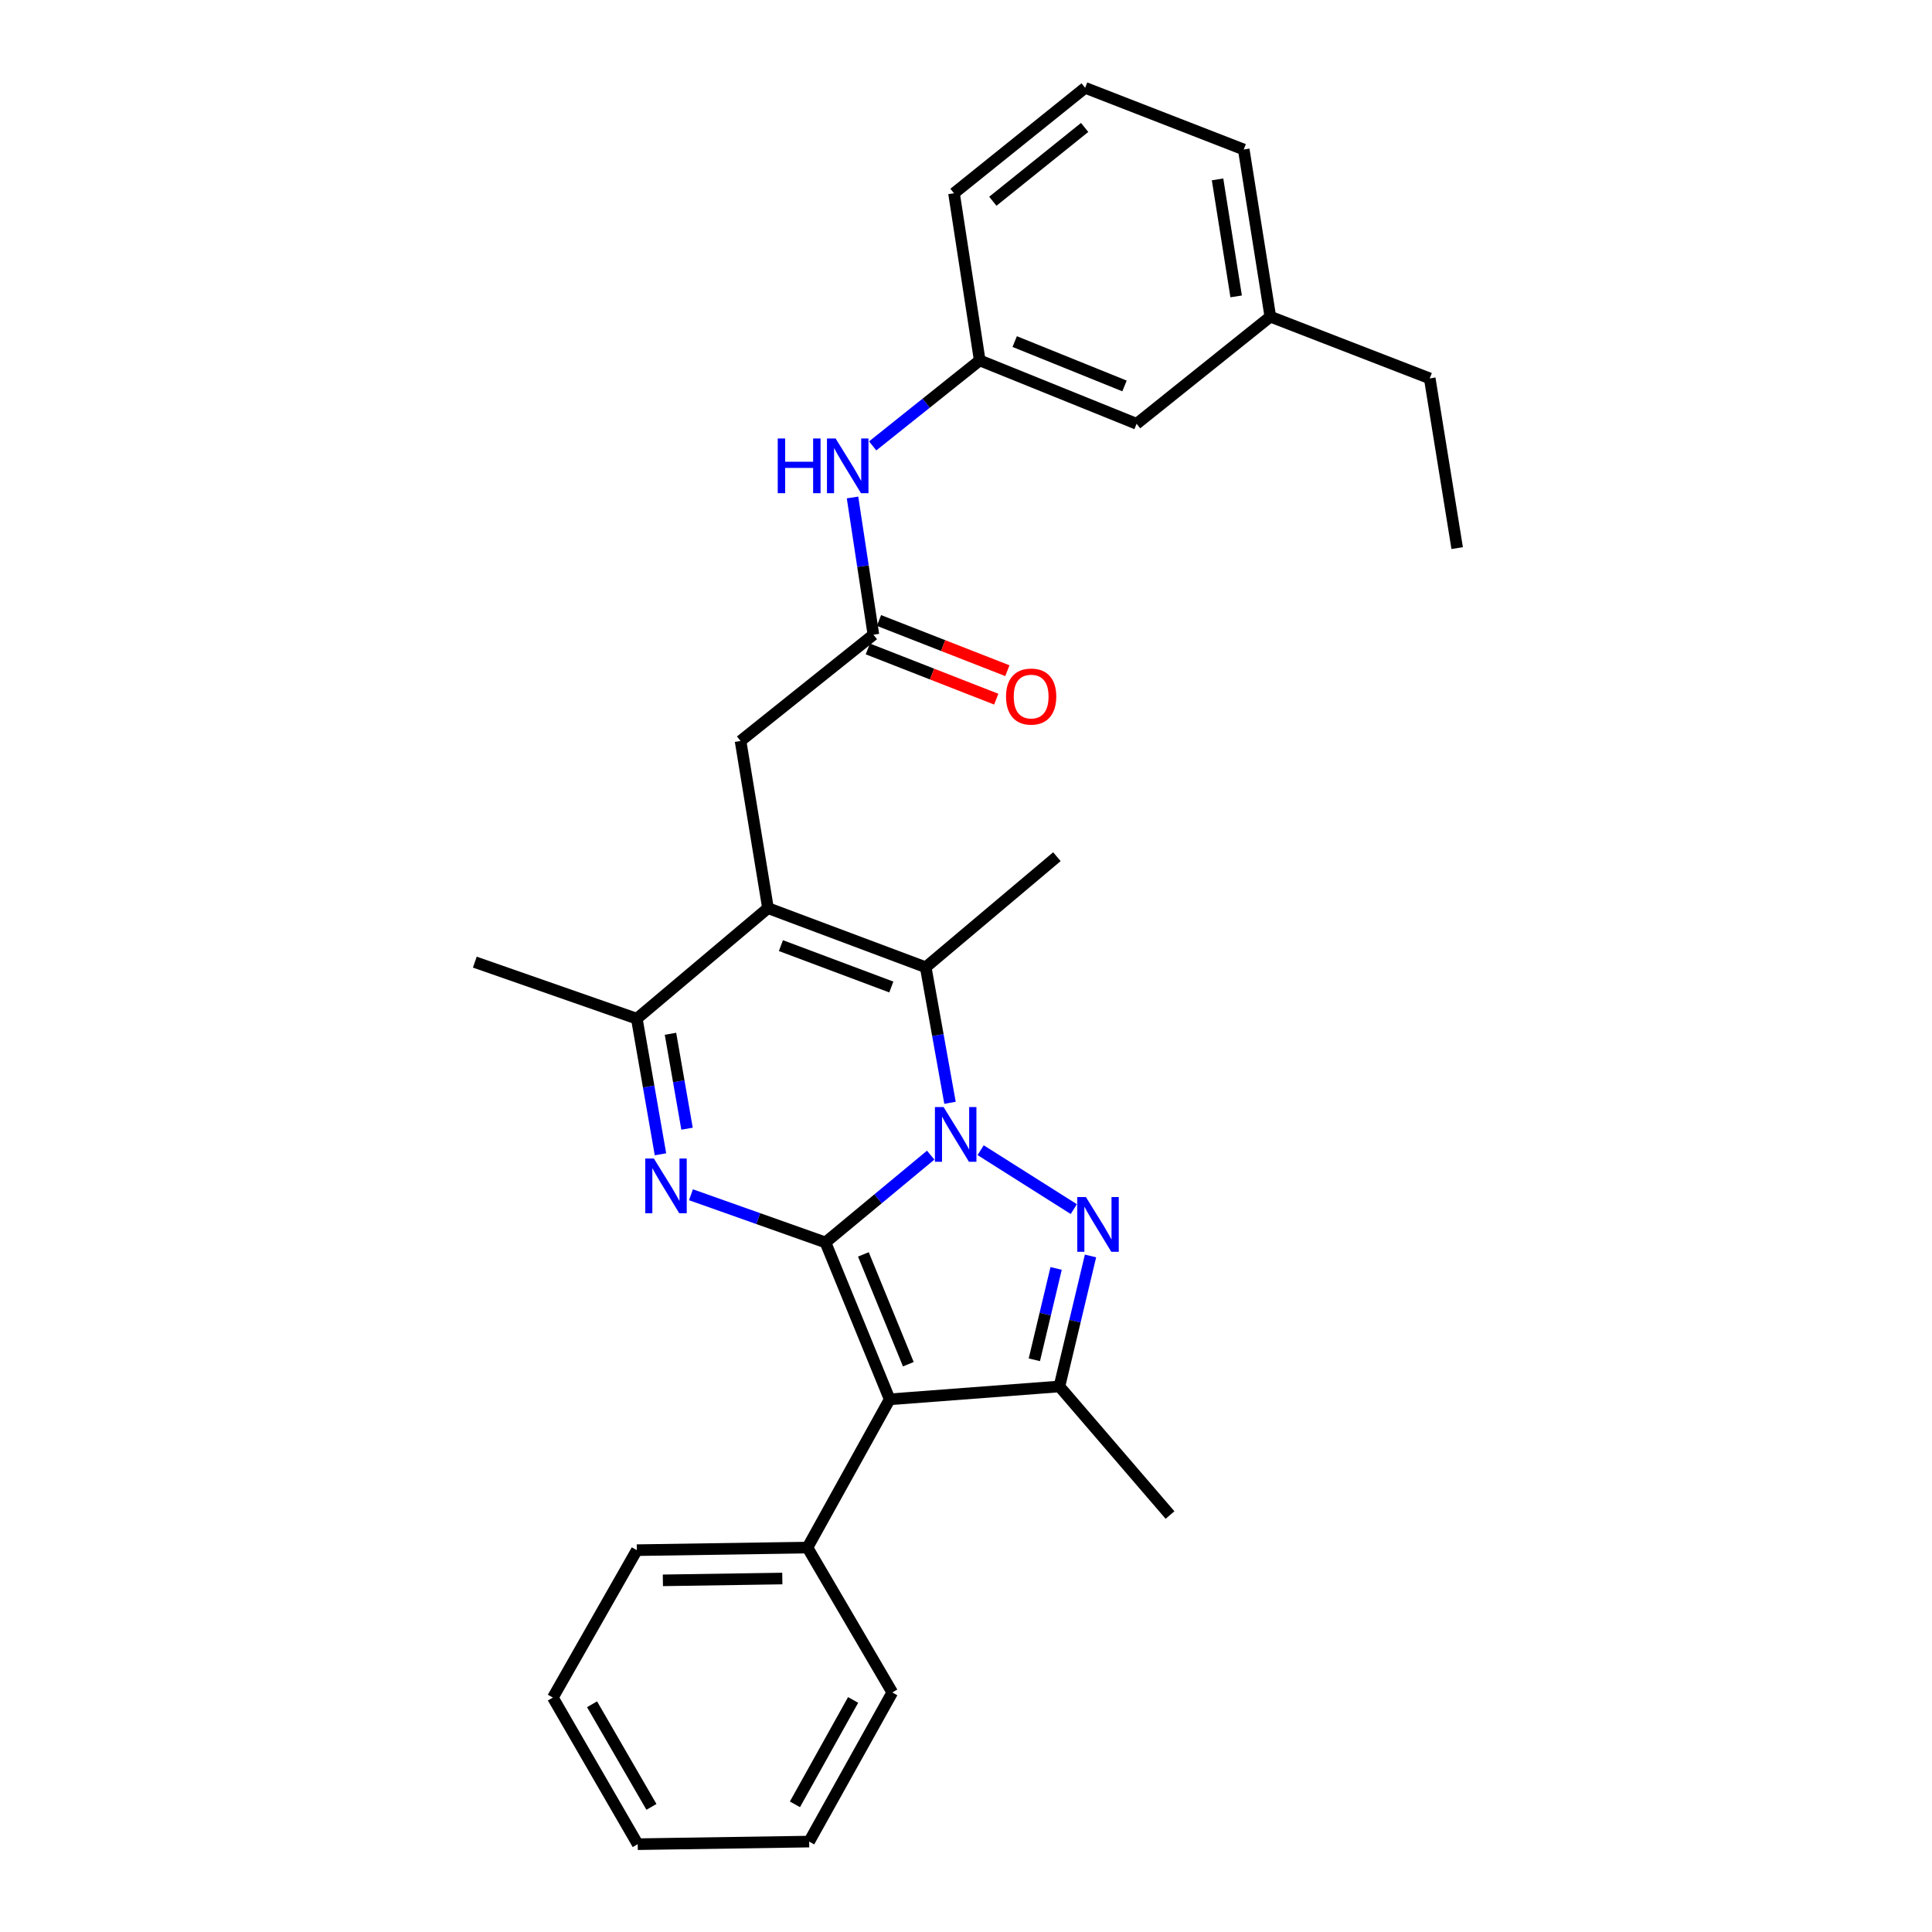 <?xml version='1.0' encoding='iso-8859-1'?>
<svg version='1.1' baseProfile='full'
              xmlns='http://www.w3.org/2000/svg'
                      xmlns:rdkit='http://www.rdkit.org/xml'
                      xmlns:xlink='http://www.w3.org/1999/xlink'
                  xml:space='preserve'
width='1000px' height='1000px' viewBox='0 0 1000 1000'>
<!-- END OF HEADER -->
<rect style='opacity:1.0;fill:#FFFFFF;stroke:none' width='1000' height='1000' x='0' y='0'> </rect>
<path class='bond-0' d='M 427.261,643.086 L 454.494,620.492' style='fill:none;fill-rule:evenodd;stroke:#000000;stroke-width:6px;stroke-linecap:butt;stroke-linejoin:miter;stroke-opacity:1' />
<path class='bond-0' d='M 454.494,620.492 L 481.727,597.897' style='fill:none;fill-rule:evenodd;stroke:#0000FF;stroke-width:6px;stroke-linecap:butt;stroke-linejoin:miter;stroke-opacity:1' />
<path class='bond-2' d='M 427.261,643.086 L 460.493,724.289' style='fill:none;fill-rule:evenodd;stroke:#000000;stroke-width:6px;stroke-linecap:butt;stroke-linejoin:miter;stroke-opacity:1' />
<path class='bond-2' d='M 446.888,649.275 L 470.15,706.116' style='fill:none;fill-rule:evenodd;stroke:#000000;stroke-width:6px;stroke-linecap:butt;stroke-linejoin:miter;stroke-opacity:1' />
<path class='bond-3' d='M 427.261,643.086 L 392.453,630.745' style='fill:none;fill-rule:evenodd;stroke:#000000;stroke-width:6px;stroke-linecap:butt;stroke-linejoin:miter;stroke-opacity:1' />
<path class='bond-3' d='M 392.453,630.745 L 357.644,618.403' style='fill:none;fill-rule:evenodd;stroke:#0000FF;stroke-width:6px;stroke-linecap:butt;stroke-linejoin:miter;stroke-opacity:1' />
<path class='bond-1' d='M 507.576,595.34 L 555.798,625.833' style='fill:none;fill-rule:evenodd;stroke:#0000FF;stroke-width:6px;stroke-linecap:butt;stroke-linejoin:miter;stroke-opacity:1' />
<path class='bond-5' d='M 491.723,570.813 L 485.433,535.732' style='fill:none;fill-rule:evenodd;stroke:#0000FF;stroke-width:6px;stroke-linecap:butt;stroke-linejoin:miter;stroke-opacity:1' />
<path class='bond-5' d='M 485.433,535.732 L 479.143,500.65' style='fill:none;fill-rule:evenodd;stroke:#000000;stroke-width:6px;stroke-linecap:butt;stroke-linejoin:miter;stroke-opacity:1' />
<path class='bond-29' d='M 564.447,650.077 L 556.398,683.852' style='fill:none;fill-rule:evenodd;stroke:#0000FF;stroke-width:6px;stroke-linecap:butt;stroke-linejoin:miter;stroke-opacity:1' />
<path class='bond-29' d='M 556.398,683.852 L 548.349,717.627' style='fill:none;fill-rule:evenodd;stroke:#000000;stroke-width:6px;stroke-linecap:butt;stroke-linejoin:miter;stroke-opacity:1' />
<path class='bond-29' d='M 546.643,656.542 L 541.009,680.184' style='fill:none;fill-rule:evenodd;stroke:#0000FF;stroke-width:6px;stroke-linecap:butt;stroke-linejoin:miter;stroke-opacity:1' />
<path class='bond-29' d='M 541.009,680.184 L 535.374,703.827' style='fill:none;fill-rule:evenodd;stroke:#000000;stroke-width:6px;stroke-linecap:butt;stroke-linejoin:miter;stroke-opacity:1' />
<path class='bond-6' d='M 460.493,724.289 L 548.349,717.627' style='fill:none;fill-rule:evenodd;stroke:#000000;stroke-width:6px;stroke-linecap:butt;stroke-linejoin:miter;stroke-opacity:1' />
<path class='bond-10' d='M 460.493,724.289 L 417.936,801.026' style='fill:none;fill-rule:evenodd;stroke:#000000;stroke-width:6px;stroke-linecap:butt;stroke-linejoin:miter;stroke-opacity:1' />
<path class='bond-7' d='M 341.861,597.462 L 335.738,562.367' style='fill:none;fill-rule:evenodd;stroke:#0000FF;stroke-width:6px;stroke-linecap:butt;stroke-linejoin:miter;stroke-opacity:1' />
<path class='bond-7' d='M 335.738,562.367 L 329.615,527.273' style='fill:none;fill-rule:evenodd;stroke:#000000;stroke-width:6px;stroke-linecap:butt;stroke-linejoin:miter;stroke-opacity:1' />
<path class='bond-7' d='M 355.609,584.215 L 351.323,559.648' style='fill:none;fill-rule:evenodd;stroke:#0000FF;stroke-width:6px;stroke-linecap:butt;stroke-linejoin:miter;stroke-opacity:1' />
<path class='bond-7' d='M 351.323,559.648 L 347.037,535.082' style='fill:none;fill-rule:evenodd;stroke:#000000;stroke-width:6px;stroke-linecap:butt;stroke-linejoin:miter;stroke-opacity:1' />
<path class='bond-4' d='M 397.51,470.047 L 329.615,527.273' style='fill:none;fill-rule:evenodd;stroke:#000000;stroke-width:6px;stroke-linecap:butt;stroke-linejoin:miter;stroke-opacity:1' />
<path class='bond-9' d='M 397.51,470.047 L 383.307,383.518' style='fill:none;fill-rule:evenodd;stroke:#000000;stroke-width:6px;stroke-linecap:butt;stroke-linejoin:miter;stroke-opacity:1' />
<path class='bond-30' d='M 397.51,470.047 L 479.143,500.65' style='fill:none;fill-rule:evenodd;stroke:#000000;stroke-width:6px;stroke-linecap:butt;stroke-linejoin:miter;stroke-opacity:1' />
<path class='bond-30' d='M 404.202,489.451 L 461.345,510.873' style='fill:none;fill-rule:evenodd;stroke:#000000;stroke-width:6px;stroke-linecap:butt;stroke-linejoin:miter;stroke-opacity:1' />
<path class='bond-15' d='M 479.143,500.65 L 547.048,443.425' style='fill:none;fill-rule:evenodd;stroke:#000000;stroke-width:6px;stroke-linecap:butt;stroke-linejoin:miter;stroke-opacity:1' />
<path class='bond-16' d='M 548.349,717.627 L 605.601,784.178' style='fill:none;fill-rule:evenodd;stroke:#000000;stroke-width:6px;stroke-linecap:butt;stroke-linejoin:miter;stroke-opacity:1' />
<path class='bond-18' d='M 329.615,527.273 L 245.767,497.996' style='fill:none;fill-rule:evenodd;stroke:#000000;stroke-width:6px;stroke-linecap:butt;stroke-linejoin:miter;stroke-opacity:1' />
<path class='bond-8' d='M 452.073,328.525 L 383.307,383.518' style='fill:none;fill-rule:evenodd;stroke:#000000;stroke-width:6px;stroke-linecap:butt;stroke-linejoin:miter;stroke-opacity:1' />
<path class='bond-11' d='M 452.073,328.525 L 446.669,293.006' style='fill:none;fill-rule:evenodd;stroke:#000000;stroke-width:6px;stroke-linecap:butt;stroke-linejoin:miter;stroke-opacity:1' />
<path class='bond-11' d='M 446.669,293.006 L 441.266,257.488' style='fill:none;fill-rule:evenodd;stroke:#0000FF;stroke-width:6px;stroke-linecap:butt;stroke-linejoin:miter;stroke-opacity:1' />
<path class='bond-12' d='M 449.192,335.892 L 482.422,348.887' style='fill:none;fill-rule:evenodd;stroke:#000000;stroke-width:6px;stroke-linecap:butt;stroke-linejoin:miter;stroke-opacity:1' />
<path class='bond-12' d='M 482.422,348.887 L 515.651,361.881' style='fill:none;fill-rule:evenodd;stroke:#FF0000;stroke-width:6px;stroke-linecap:butt;stroke-linejoin:miter;stroke-opacity:1' />
<path class='bond-12' d='M 454.954,321.158 L 488.183,334.153' style='fill:none;fill-rule:evenodd;stroke:#000000;stroke-width:6px;stroke-linecap:butt;stroke-linejoin:miter;stroke-opacity:1' />
<path class='bond-12' d='M 488.183,334.153 L 521.413,347.148' style='fill:none;fill-rule:evenodd;stroke:#FF0000;stroke-width:6px;stroke-linecap:butt;stroke-linejoin:miter;stroke-opacity:1' />
<path class='bond-21' d='M 417.936,801.026 L 329.615,802.362' style='fill:none;fill-rule:evenodd;stroke:#000000;stroke-width:6px;stroke-linecap:butt;stroke-linejoin:miter;stroke-opacity:1' />
<path class='bond-21' d='M 404.927,817.045 L 343.102,817.98' style='fill:none;fill-rule:evenodd;stroke:#000000;stroke-width:6px;stroke-linecap:butt;stroke-linejoin:miter;stroke-opacity:1' />
<path class='bond-22' d='M 417.936,801.026 L 461.847,876.006' style='fill:none;fill-rule:evenodd;stroke:#000000;stroke-width:6px;stroke-linecap:butt;stroke-linejoin:miter;stroke-opacity:1' />
<path class='bond-13' d='M 451.701,230.793 L 479.401,208.67' style='fill:none;fill-rule:evenodd;stroke:#0000FF;stroke-width:6px;stroke-linecap:butt;stroke-linejoin:miter;stroke-opacity:1' />
<path class='bond-13' d='M 479.401,208.67 L 507.102,186.546' style='fill:none;fill-rule:evenodd;stroke:#000000;stroke-width:6px;stroke-linecap:butt;stroke-linejoin:miter;stroke-opacity:1' />
<path class='bond-14' d='M 507.102,186.546 L 588.295,219.356' style='fill:none;fill-rule:evenodd;stroke:#000000;stroke-width:6px;stroke-linecap:butt;stroke-linejoin:miter;stroke-opacity:1' />
<path class='bond-14' d='M 525.208,176.799 L 582.043,199.766' style='fill:none;fill-rule:evenodd;stroke:#000000;stroke-width:6px;stroke-linecap:butt;stroke-linejoin:miter;stroke-opacity:1' />
<path class='bond-20' d='M 507.102,186.546 L 493.795,100.026' style='fill:none;fill-rule:evenodd;stroke:#000000;stroke-width:6px;stroke-linecap:butt;stroke-linejoin:miter;stroke-opacity:1' />
<path class='bond-17' d='M 588.295,219.356 L 657.518,163.905' style='fill:none;fill-rule:evenodd;stroke:#000000;stroke-width:6px;stroke-linecap:butt;stroke-linejoin:miter;stroke-opacity:1' />
<path class='bond-24' d='M 657.518,163.905 L 740.03,195.862' style='fill:none;fill-rule:evenodd;stroke:#000000;stroke-width:6px;stroke-linecap:butt;stroke-linejoin:miter;stroke-opacity:1' />
<path class='bond-32' d='M 657.518,163.905 L 643.763,77.385' style='fill:none;fill-rule:evenodd;stroke:#000000;stroke-width:6px;stroke-linecap:butt;stroke-linejoin:miter;stroke-opacity:1' />
<path class='bond-32' d='M 639.831,153.411 L 630.202,92.847' style='fill:none;fill-rule:evenodd;stroke:#000000;stroke-width:6px;stroke-linecap:butt;stroke-linejoin:miter;stroke-opacity:1' />
<path class='bond-19' d='M 561.673,45.455 L 493.795,100.026' style='fill:none;fill-rule:evenodd;stroke:#000000;stroke-width:6px;stroke-linecap:butt;stroke-linejoin:miter;stroke-opacity:1' />
<path class='bond-19' d='M 561.404,65.97 L 513.889,104.17' style='fill:none;fill-rule:evenodd;stroke:#000000;stroke-width:6px;stroke-linecap:butt;stroke-linejoin:miter;stroke-opacity:1' />
<path class='bond-23' d='M 561.673,45.455 L 643.763,77.385' style='fill:none;fill-rule:evenodd;stroke:#000000;stroke-width:6px;stroke-linecap:butt;stroke-linejoin:miter;stroke-opacity:1' />
<path class='bond-27' d='M 329.615,802.362 L 286.161,878.669' style='fill:none;fill-rule:evenodd;stroke:#000000;stroke-width:6px;stroke-linecap:butt;stroke-linejoin:miter;stroke-opacity:1' />
<path class='bond-26' d='M 461.847,876.006 L 418.824,953.201' style='fill:none;fill-rule:evenodd;stroke:#000000;stroke-width:6px;stroke-linecap:butt;stroke-linejoin:miter;stroke-opacity:1' />
<path class='bond-26' d='M 441.574,879.884 L 411.458,933.92' style='fill:none;fill-rule:evenodd;stroke:#000000;stroke-width:6px;stroke-linecap:butt;stroke-linejoin:miter;stroke-opacity:1' />
<path class='bond-25' d='M 740.03,195.862 L 754.233,283.692' style='fill:none;fill-rule:evenodd;stroke:#000000;stroke-width:6px;stroke-linecap:butt;stroke-linejoin:miter;stroke-opacity:1' />
<path class='bond-28' d='M 418.824,953.201 L 330.08,954.545' style='fill:none;fill-rule:evenodd;stroke:#000000;stroke-width:6px;stroke-linecap:butt;stroke-linejoin:miter;stroke-opacity:1' />
<path class='bond-31' d='M 286.161,878.669 L 330.08,954.545' style='fill:none;fill-rule:evenodd;stroke:#000000;stroke-width:6px;stroke-linecap:butt;stroke-linejoin:miter;stroke-opacity:1' />
<path class='bond-31' d='M 306.441,882.125 L 337.185,935.239' style='fill:none;fill-rule:evenodd;stroke:#000000;stroke-width:6px;stroke-linecap:butt;stroke-linejoin:miter;stroke-opacity:1' />
<path  class='atom-1' d='M 488.396 573.01
L 497.676 588.01
Q 498.596 589.49, 500.076 592.17
Q 501.556 594.85, 501.636 595.01
L 501.636 573.01
L 505.396 573.01
L 505.396 601.33
L 501.516 601.33
L 491.556 584.93
Q 490.396 583.01, 489.156 580.81
Q 487.956 578.61, 487.596 577.93
L 487.596 601.33
L 483.916 601.33
L 483.916 573.01
L 488.396 573.01
' fill='#0000FF'/>
<path  class='atom-2' d='M 562.075 619.601
L 571.355 634.601
Q 572.275 636.081, 573.755 638.761
Q 575.235 641.441, 575.315 641.601
L 575.315 619.601
L 579.075 619.601
L 579.075 647.921
L 575.195 647.921
L 565.235 631.521
Q 564.075 629.601, 562.835 627.401
Q 561.635 625.201, 561.275 624.521
L 561.275 647.921
L 557.595 647.921
L 557.595 619.601
L 562.075 619.601
' fill='#0000FF'/>
<path  class='atom-4' d='M 338.454 599.659
L 347.734 614.659
Q 348.654 616.139, 350.134 618.819
Q 351.614 621.499, 351.694 621.659
L 351.694 599.659
L 355.454 599.659
L 355.454 627.979
L 351.574 627.979
L 341.614 611.579
Q 340.454 609.659, 339.214 607.459
Q 338.014 605.259, 337.654 604.579
L 337.654 627.979
L 333.974 627.979
L 333.974 599.659
L 338.454 599.659
' fill='#0000FF'/>
<path  class='atom-12' d='M 402.555 226.957
L 406.395 226.957
L 406.395 238.997
L 420.875 238.997
L 420.875 226.957
L 424.715 226.957
L 424.715 255.277
L 420.875 255.277
L 420.875 242.197
L 406.395 242.197
L 406.395 255.277
L 402.555 255.277
L 402.555 226.957
' fill='#0000FF'/>
<path  class='atom-12' d='M 432.515 226.957
L 441.795 241.957
Q 442.715 243.437, 444.195 246.117
Q 445.675 248.797, 445.755 248.957
L 445.755 226.957
L 449.515 226.957
L 449.515 255.277
L 445.635 255.277
L 435.675 238.877
Q 434.515 236.957, 433.275 234.757
Q 432.075 232.557, 431.715 231.877
L 431.715 255.277
L 428.035 255.277
L 428.035 226.957
L 432.515 226.957
' fill='#0000FF'/>
<path  class='atom-13' d='M 520.724 360.536
Q 520.724 353.736, 524.084 349.936
Q 527.444 346.136, 533.724 346.136
Q 540.004 346.136, 543.364 349.936
Q 546.724 353.736, 546.724 360.536
Q 546.724 367.416, 543.324 371.336
Q 539.924 375.216, 533.724 375.216
Q 527.484 375.216, 524.084 371.336
Q 520.724 367.456, 520.724 360.536
M 533.724 372.016
Q 538.044 372.016, 540.364 369.136
Q 542.724 366.216, 542.724 360.536
Q 542.724 354.976, 540.364 352.176
Q 538.044 349.336, 533.724 349.336
Q 529.404 349.336, 527.044 352.136
Q 524.724 354.936, 524.724 360.536
Q 524.724 366.256, 527.044 369.136
Q 529.404 372.016, 533.724 372.016
' fill='#FF0000'/>
</svg>
